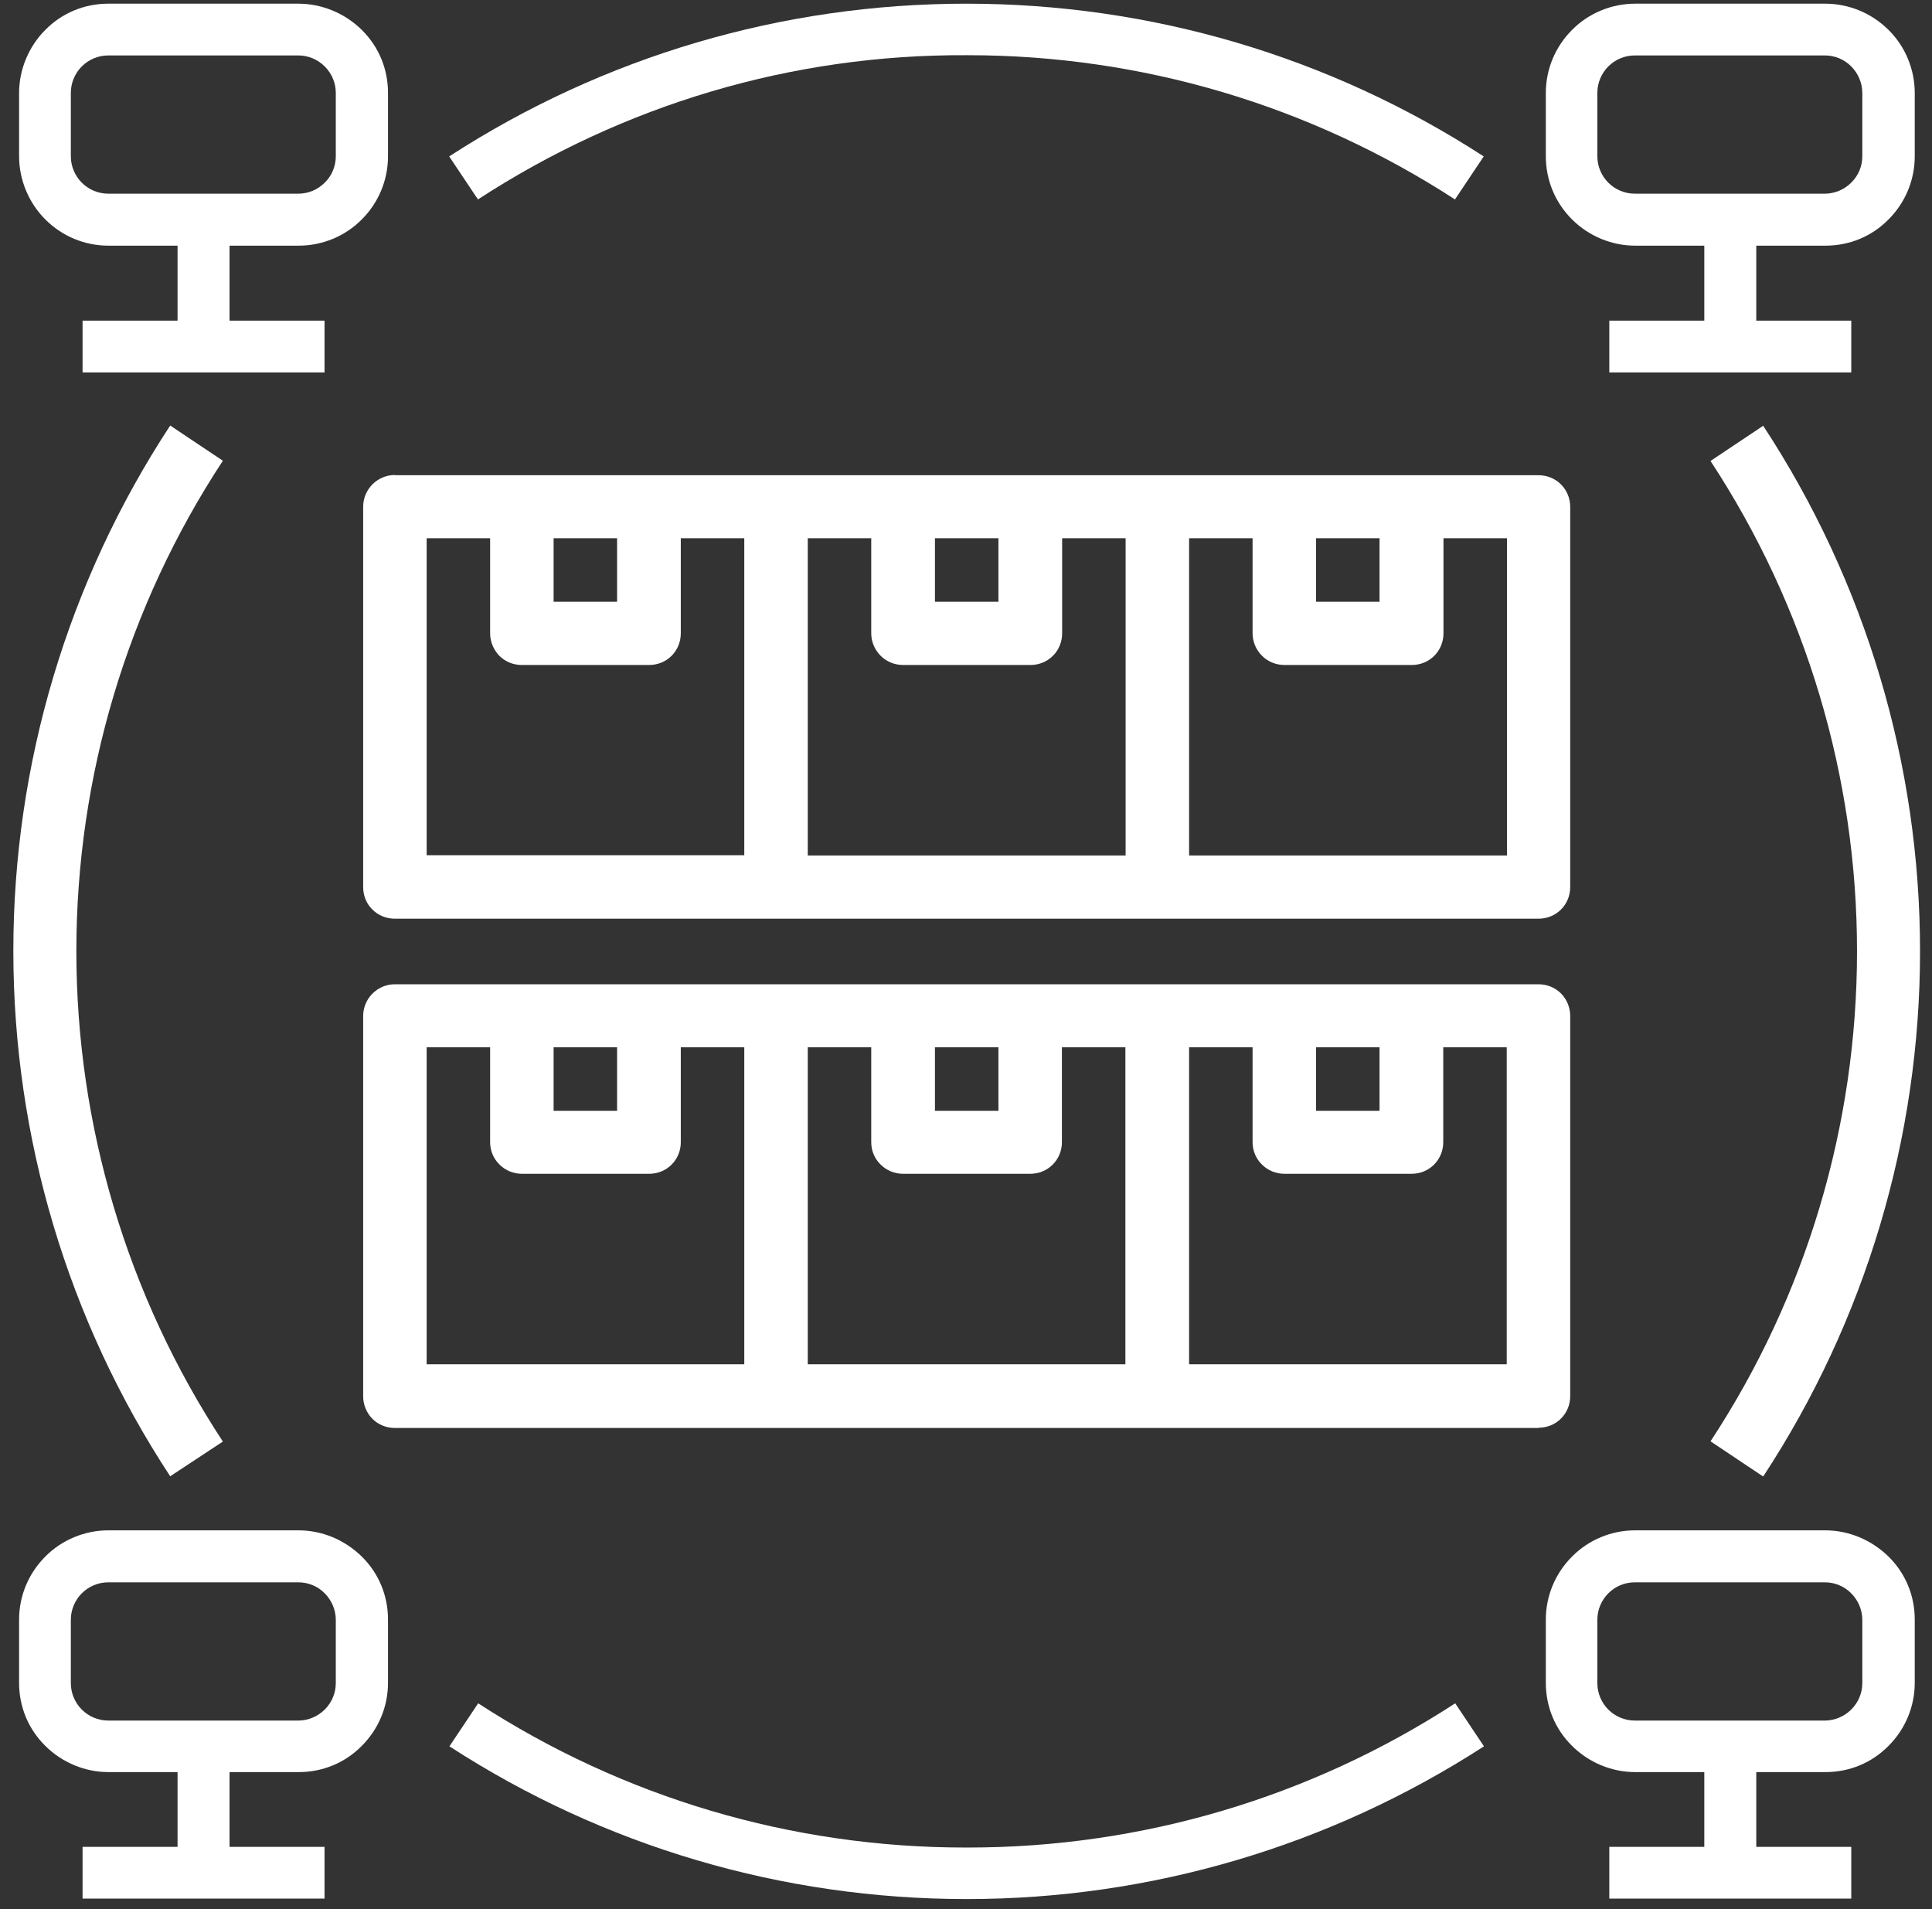<svg width="84" height="83" viewBox="0 0 84 83" fill="none" xmlns="http://www.w3.org/2000/svg">
<rect x="0" y="0" width="84" height="83" fill="#333333" stroke="none"/>
<path d="M14.6 6.79C14.6 7.22 14.43 7.64 14.12 7.94C13.81 8.25 13.4 8.42 12.97 8.42H4.71C3.81 8.42 3.08 7.69 3.08 6.79V4.04C3.08 3.14 3.81 2.41 4.71 2.41H12.97C13.4 2.41 13.81 2.58 14.12 2.89C14.43 3.2 14.6 3.61 14.6 4.04V6.79ZM12.97 0.16H4.71C3.67 0.16 2.7 0.56 1.97 1.3C1.25 2.02 0.83 3.02 0.83 4.04V6.79C0.83 7.81 1.24 8.81 1.97 9.54C2.7 10.27 3.68 10.68 4.71 10.68H7.72V13.94H3.59V16.19H14.11V13.94H9.98V10.68H12.99C14.01 10.68 15.01 10.27 15.73 9.54C16.46 8.81 16.87 7.83 16.87 6.79V4.04C16.87 3 16.47 2.03 15.73 1.3C14.99 0.57 13.99 0.16 12.97 0.16Z" fill="white"/>
<path d="M80.97 6.79C80.97 7.23 80.8 7.63 80.49 7.94C80.19 8.24 79.77 8.42 79.34 8.42H71.08C70.18 8.42 69.45 7.69 69.45 6.79V4.04C69.45 3.14 70.18 2.41 71.08 2.41H79.34C79.77 2.41 80.19 2.58 80.49 2.89C80.79 3.19 80.97 3.61 80.97 4.04V6.79ZM79.35 0.16H71.09C70.07 0.16 69.07 0.57 68.35 1.3C67.62 2.03 67.21 3.01 67.21 4.04V6.79C67.21 7.83 67.61 8.8 68.35 9.54C69.07 10.26 70.07 10.68 71.09 10.68H74.1V13.94H69.97V16.19H80.49V13.94H76.36V10.68H79.37C80.41 10.68 81.38 10.28 82.11 9.54C82.84 8.81 83.25 7.83 83.25 6.79V4.04C83.25 3.02 82.84 2.02 82.11 1.3C81.36 0.56 80.38 0.16 79.35 0.16Z" fill="white"/>
<path d="M19.53 6.8L20.78 8.67C27.11 4.55 34.44 2.36 42.02 2.4H42.08C49.63 2.4 56.94 4.57 63.26 8.67L64.51 6.8C57.8 2.45 50.03 0.16 42.02 0.16C34.01 0.16 26.24 2.45 19.53 6.8Z" fill="white"/>
<path d="M14.6 73.17C14.6 73.6 14.43 74.01 14.12 74.32C13.82 74.62 13.4 74.8 12.97 74.8H4.71C3.81 74.8 3.08 74.07 3.08 73.17V70.42C3.08 69.52 3.81 68.79 4.71 68.79H12.97C13.4 68.79 13.82 68.96 14.12 69.27C14.42 69.57 14.6 69.99 14.6 70.42V73.17ZM12.97 66.53H4.71C3.69 66.53 2.69 66.94 1.97 67.67C1.24 68.4 0.83 69.38 0.83 70.41V73.16C0.83 74.2 1.23 75.17 1.97 75.9C2.69 76.62 3.69 77.04 4.71 77.04H7.72V80.29H3.59V82.54H14.11V80.29H9.98V77.04H12.99C14.03 77.04 15 76.64 15.73 75.9C16.46 75.17 16.87 74.19 16.87 73.16V70.41C16.87 69.37 16.47 68.4 15.73 67.67C14.98 66.94 14.01 66.53 12.97 66.53Z" fill="white"/>
<path d="M80.97 73.17C80.97 73.6 80.8 74.01 80.49 74.32C80.19 74.62 79.77 74.8 79.34 74.8H71.08C70.18 74.8 69.45 74.07 69.45 73.17V70.42C69.45 69.52 70.18 68.79 71.08 68.79H79.34C79.77 68.79 80.19 68.96 80.49 69.27C80.79 69.57 80.97 69.99 80.97 70.42V73.17ZM79.35 66.53H71.09C70.07 66.53 69.07 66.94 68.35 67.67C67.62 68.4 67.21 69.38 67.21 70.41V73.16C67.21 74.2 67.61 75.17 68.35 75.9C69.07 76.62 70.07 77.04 71.09 77.04H74.1V80.29H69.97V82.54H80.49V80.29H76.36V77.04H79.37C80.41 77.04 81.38 76.64 82.11 75.9C82.84 75.17 83.25 74.19 83.25 73.16V70.41C83.25 69.37 82.85 68.4 82.11 67.67C81.36 66.94 80.38 66.53 79.35 66.53Z" fill="white"/>
<path d="M42.09 80.32C42.05 80.32 42.01 80.32 41.97 80.32C34.42 80.32 27.1 78.15 20.79 74.05L19.54 75.92C26.25 80.27 34.02 82.56 42.03 82.56C50.04 82.56 57.81 80.26 64.52 75.92L63.27 74.05C56.96 78.15 49.64 80.32 42.09 80.32Z" fill="white"/>
<path d="M9.69 62.67C5.54 56.35 3.32 48.93 3.32 41.35C3.32 33.77 5.53 26.36 9.69 20.03L7.4 18.5C2.95 25.28 0.58 33.22 0.58 41.34C0.58 49.46 2.95 57.41 7.4 64.18L9.69 62.67Z" fill="white"/>
<path d="M74.37 20.04C78.52 26.36 80.74 33.77 80.74 41.35C80.74 48.93 78.53 56.34 74.37 62.66L76.66 64.19C81.11 57.41 83.48 49.47 83.48 41.35C83.48 33.23 81.11 25.29 76.66 18.51L74.37 20.04Z" fill="white"/>
<path d="M66.89 62.07C67.26 62.07 67.61 61.93 67.87 61.67C68.13 61.41 68.27 61.06 68.27 60.7V44.16C68.27 43.8 68.12 43.44 67.87 43.19C67.61 42.93 67.26 42.79 66.89 42.79H17.17C16.41 42.79 15.79 43.41 15.79 44.17V60.71C15.79 61.07 15.94 61.43 16.19 61.68C16.45 61.94 16.8 62.08 17.17 62.08H66.89V62.07ZM65.51 59.31H51.7V45.53H54.46V49.66C54.46 50.03 54.61 50.38 54.87 50.63C55.13 50.89 55.48 51.03 55.85 51.03H61.37C61.74 51.03 62.09 50.89 62.35 50.63C62.61 50.37 62.75 50.02 62.75 49.66V45.53H65.51V59.31ZM57.22 45.53H59.98V48.29H57.22V45.53ZM40.65 45.53H43.41V48.29H40.65V45.53ZM35.12 45.53H37.88V49.66C37.88 50.03 38.03 50.38 38.29 50.63C38.55 50.89 38.9 51.03 39.27 51.03H44.79C45.16 51.03 45.51 50.89 45.77 50.63C46.03 50.37 46.17 50.02 46.17 49.66V45.53H48.93V59.31H35.12V45.53ZM24.07 45.53H26.83V48.29H24.07V45.53ZM18.55 45.53H21.31V49.66C21.31 50.03 21.46 50.38 21.72 50.63C21.98 50.89 22.33 51.03 22.7 51.03H28.22C28.59 51.03 28.94 50.89 29.2 50.63C29.46 50.37 29.6 50.02 29.6 49.66V45.53H32.36V59.31H18.55V45.53Z" fill="white"/>
<path d="M17.17 20.65C16.41 20.65 15.79 21.27 15.79 22.03V38.57C15.79 38.93 15.93 39.29 16.19 39.54C16.45 39.8 16.8 39.94 17.17 39.94H66.89C67.26 39.94 67.61 39.8 67.87 39.54C68.13 39.28 68.27 38.93 68.27 38.57V22.03C68.27 21.66 68.12 21.31 67.87 21.06C67.61 20.8 67.26 20.66 66.89 20.66H17.17V20.65ZM24.07 23.4H26.83V26.16H24.07V23.4ZM18.55 23.4H21.31V27.53C21.31 27.9 21.46 28.25 21.71 28.51C21.97 28.77 22.32 28.91 22.69 28.91H28.22C28.59 28.91 28.94 28.77 29.2 28.51C29.46 28.25 29.6 27.9 29.6 27.53V23.4H32.36V37.18H18.55V23.4ZM40.65 23.4H43.41V26.16H40.65V23.4ZM48.93 37.19H35.12V23.4H37.88V27.53C37.88 27.9 38.03 28.25 38.29 28.51C38.55 28.77 38.9 28.91 39.27 28.91H44.8C45.17 28.91 45.52 28.77 45.78 28.51C46.04 28.25 46.18 27.9 46.18 27.53V23.4H48.94V37.19H48.93ZM65.51 37.19H51.7V23.4H54.46V27.53C54.46 27.9 54.61 28.25 54.87 28.51C55.13 28.77 55.48 28.91 55.85 28.91H61.38C61.75 28.91 62.1 28.77 62.36 28.51C62.62 28.25 62.76 27.9 62.76 27.53V23.4H65.52V37.19H65.51ZM57.22 23.4H59.98V26.16H57.22V23.4Z" fill="white"/>
</svg>
